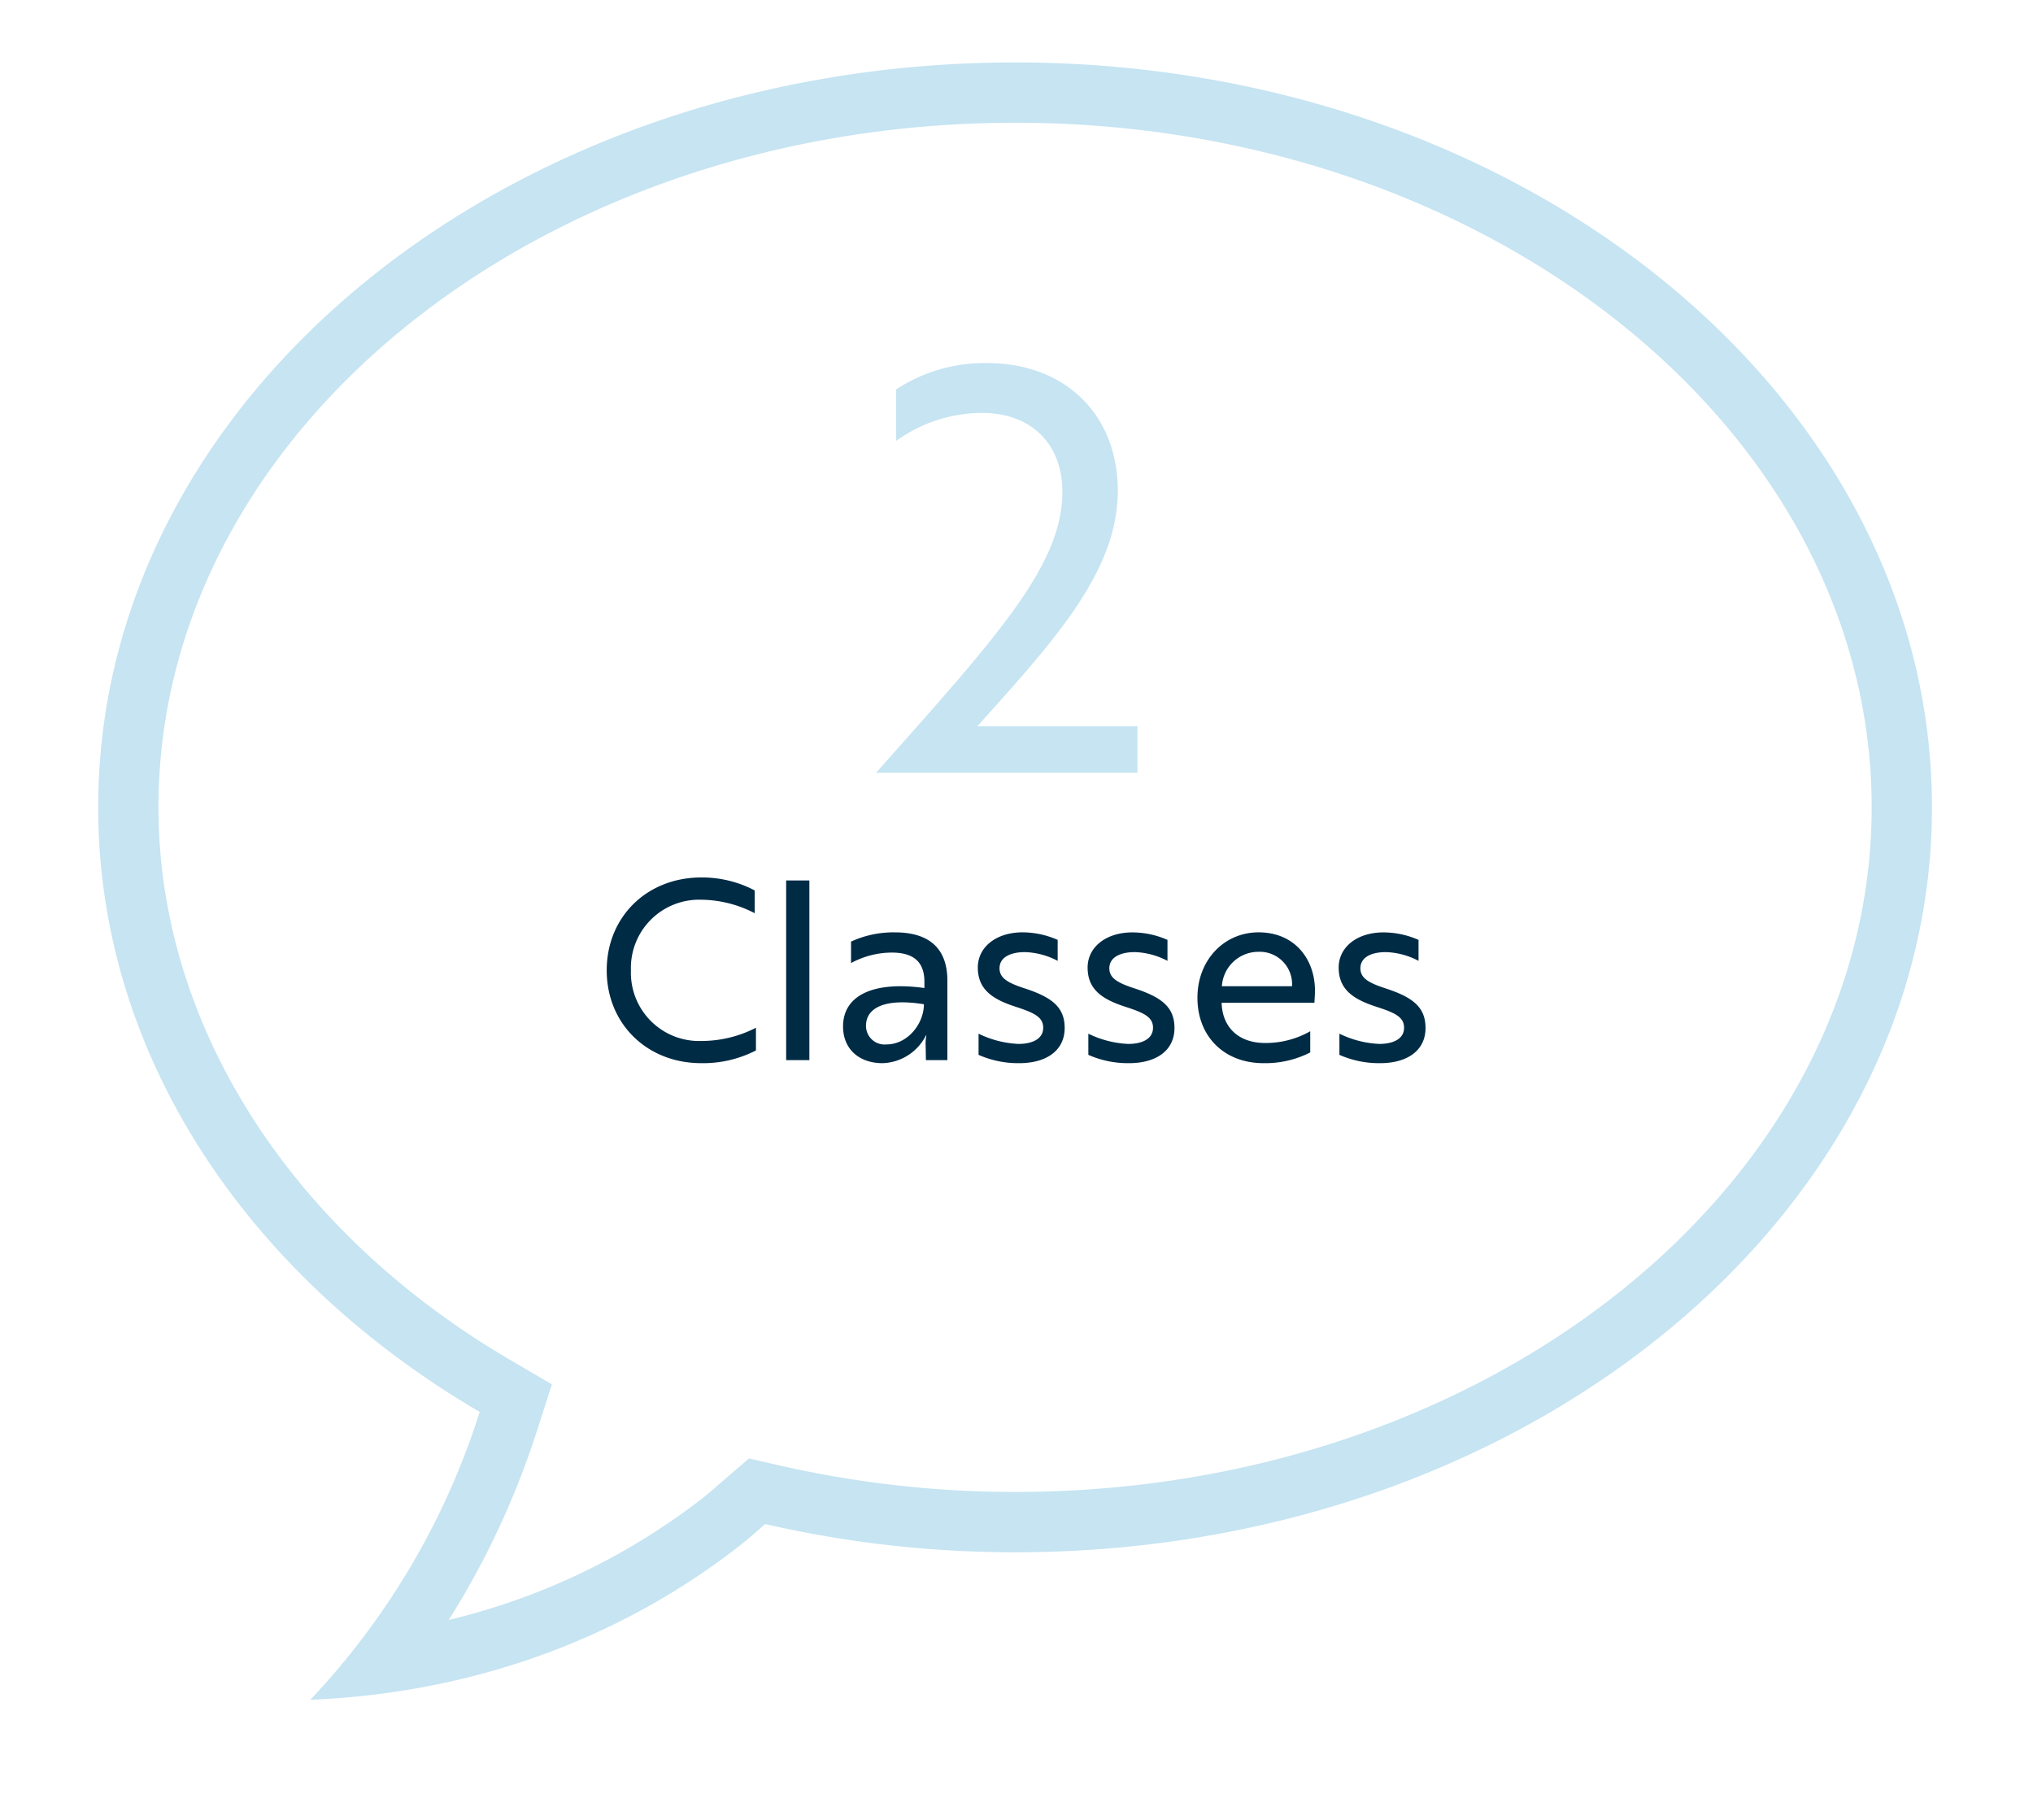 <svg xmlns="http://www.w3.org/2000/svg" xmlns:xlink="http://www.w3.org/1999/xlink" width="268.828" height="240.669" viewBox="0 0 268.828 240.669">
  <defs>
    <filter id="Union_4" x="0" y="0" width="268.828" height="240.669" filterUnits="userSpaceOnUse">
      <feOffset dy="5" input="SourceAlpha"/>
      <feGaussianBlur stdDeviation="5" result="blur"/>
      <feFlood flood-opacity="0.447"/>
      <feComposite operator="in" in2="blur"/>
      <feComposite in="SourceGraphic"/>
    </filter>
    <clipPath id="clip-path">
      <rect id="Rectangle_80" data-name="Rectangle 80" width="248" height="229" transform="translate(741.456 380.258)" fill="#fff"/>
    </clipPath>
    <clipPath id="clip-path-2">
      <rect id="Rectangle_78" data-name="Rectangle 78" width="242.482" height="216.499" fill="#fff"/>
    </clipPath>
    <clipPath id="clip-path-3">
      <rect id="Rectangle_79" data-name="Rectangle 79" width="242.481" height="216.499" fill="#c6e4f2"/>
    </clipPath>
  </defs>
  <g id="Group_193" data-name="Group 193" transform="translate(-825.586 -1696.819)">
    <g transform="matrix(1, 0, 0, 1, 825.59, 1696.82)" filter="url(#Union_4)">
      <path id="Union_4-2" data-name="Union 4" d="M52.027,175.367C20.613,158.063,0,129,0,96.056,0,43.006,53.463,0,119.414,0S238.828,43.006,238.828,96.056s-53.463,96.055-119.413,96.055a146.928,146.928,0,0,1-31.959-3.479L38.933,210.669Z" transform="translate(15 10)" fill="#fff"/>
    </g>
    <g id="Mask_Group_18" data-name="Mask Group 18" transform="translate(94.544 1316.742)" clip-path="url(#clip-path)">
      <g id="Group_174" data-name="Group 174" transform="translate(744.026 388.333)">
        <g id="Group_171" data-name="Group 171">
          <g id="Group_170" data-name="Group 170" clip-path="url(#clip-path-2)">
            <path id="Path_414" data-name="Path 414" d="M121.239,0C54.281,0,0,44.1,0,98.5c0,32.923,19.9,62.053,50.45,79.938a98.8,98.8,0,0,1-22.4,38.065c20.6-.854,40.364-7.524,56.936-20.5,1.115-.874,2.146-1.824,3.212-2.738a147.606,147.606,0,0,0,33.042,3.733c66.962,0,121.242-44.1,121.242-98.5S188.2,0,121.239,0" transform="translate(0 0)" fill="#fff"/>
          </g>
        </g>
        <g id="Group_173" data-name="Group 173">
          <g id="Group_172" data-name="Group 172" clip-path="url(#clip-path-3)">
            <path id="Path_415" data-name="Path 415" d="M121.239,7.97c62.46,0,113.272,40.61,113.272,90.526S183.7,189.023,121.239,189.023a139.8,139.8,0,0,1-31.257-3.531l-3.923-.9-3.052,2.622c-.345.3-.686.594-1.028.893-.626.549-1.251,1.1-1.91,1.618a88.05,88.05,0,0,1-33.713,16.219,109.726,109.726,0,0,0,11.676-25.057L60,174.793l-5.528-3.235C25.356,154.507,7.969,127.195,7.969,98.5c0-49.916,50.814-90.526,113.27-90.526m0-7.97C54.281,0,0,44.1,0,98.5c0,32.923,19.9,62.053,50.45,79.938a98.8,98.8,0,0,1-22.4,38.065c20.6-.854,40.364-7.524,56.936-20.5,1.115-.874,2.146-1.824,3.212-2.738a147.6,147.6,0,0,0,33.042,3.734c66.962,0,121.242-44.1,121.242-98.5S188.2,0,121.239,0" fill="#c6e4f2"/>
          </g>
        </g>
      </g>
    </g>
    <path id="Path_426" data-name="Path 426" d="M-34.617-22.44a14.928,14.928,0,0,0-7.062-1.716c-7.194,0-12.507,5.214-12.507,12.276S-48.873.4-41.679.4a15.285,15.285,0,0,0,7.227-1.683v-3a15.817,15.817,0,0,1-7.227,1.749,9.024,9.024,0,0,1-9.306-9.339,9.024,9.024,0,0,1,9.306-9.339,15.593,15.593,0,0,1,7.062,1.782Zm4.158-1.32V0h3.069V-23.76Zm8.58,10.923A11.4,11.4,0,0,1-16.5-14.223c2.607,0,4.323.99,4.323,3.861v.825c-6.9-.957-10.758,1.056-10.758,5.082C-22.935-1.419-20.757.4-17.721.4a6.655,6.655,0,0,0,5.742-3.663h.066a5.1,5.1,0,0,0-.1,1.32L-11.979,0h2.838V-10.527c0-4.125-2.277-6.369-6.93-6.369a13.376,13.376,0,0,0-5.808,1.221Zm4.686,10.758A2.458,2.458,0,0,1-19.9-4.554c0-2.244,2.277-3.7,7.656-2.838C-12.243-4.818-14.388-2.079-17.193-2.079ZM3.531-4.29c0,1.551-1.551,2.145-3.267,2.145A13.314,13.314,0,0,1-5.016-3.5v2.8A12.936,12.936,0,0,0,.363.4c3.564,0,6.006-1.65,6.006-4.653,0-2.772-1.716-4.059-5.214-5.214-2.244-.726-3.4-1.353-3.4-2.673,0-1.485,1.485-2.145,3.366-2.145a9.9,9.9,0,0,1,4.323,1.155v-2.772A11.58,11.58,0,0,0,.792-16.9c-3.432,0-5.907,1.914-5.907,4.653,0,2.97,2.046,4.224,4.983,5.181C2.31-6.27,3.531-5.709,3.531-4.29Zm14.52,0c0,1.551-1.551,2.145-3.267,2.145A13.314,13.314,0,0,1,9.5-3.5v2.8A12.936,12.936,0,0,0,14.883.4c3.564,0,6.006-1.65,6.006-4.653,0-2.772-1.716-4.059-5.214-5.214-2.244-.726-3.4-1.353-3.4-2.673,0-1.485,1.485-2.145,3.366-2.145a9.9,9.9,0,0,1,4.323,1.155v-2.772a11.58,11.58,0,0,0-4.653-.99c-3.432,0-5.907,1.914-5.907,4.653,0,2.97,2.046,4.224,4.983,5.181C16.83-6.27,18.051-5.709,18.051-4.29ZM32.01-16.9c-4.554,0-8.085,3.663-8.085,8.646C23.925-3.135,27.456.4,32.67.4a13.065,13.065,0,0,0,6.171-1.419v-2.8a11.915,11.915,0,0,1-5.973,1.551c-3.465,0-5.643-2.046-5.742-5.28V-7.59H39.4c0-.33.066-.957.066-1.617C39.468-13.266,36.861-16.9,32.01-16.9Zm4.422,7.128H27.159a4.845,4.845,0,0,1,4.818-4.554A4.28,4.28,0,0,1,36.432-9.768ZM51.249-4.29c0,1.551-1.551,2.145-3.267,2.145A13.314,13.314,0,0,1,42.7-3.5v2.8A12.936,12.936,0,0,0,48.081.4c3.564,0,6.006-1.65,6.006-4.653,0-2.772-1.716-4.059-5.214-5.214-2.244-.726-3.4-1.353-3.4-2.673,0-1.485,1.485-2.145,3.366-2.145a9.9,9.9,0,0,1,4.323,1.155v-2.772a11.58,11.58,0,0,0-4.653-.99c-3.432,0-5.907,1.914-5.907,4.653,0,2.97,2.046,4.224,4.983,5.181C50.028-6.27,51.249-5.709,51.249-4.29Z" transform="translate(960 1837)" fill="#002b45"/>
    <path id="Path_427" data-name="Path 427" d="M-15.91-43.882a19.488,19.488,0,0,1,11.322-3.7c6.66,0,10.656,4.218,10.656,10.434C6.068-27.38-2.664-17.908-18.574,0H15.984V-6.142H-5.18C4.81-17.316,13.394-26.492,13.394-37.3c0-9.916-6.808-16.872-17.316-16.872A21.276,21.276,0,0,0-15.91-50.69Z" transform="translate(960 1799)" fill="#c6e4f2"/>
  </g>
</svg>
